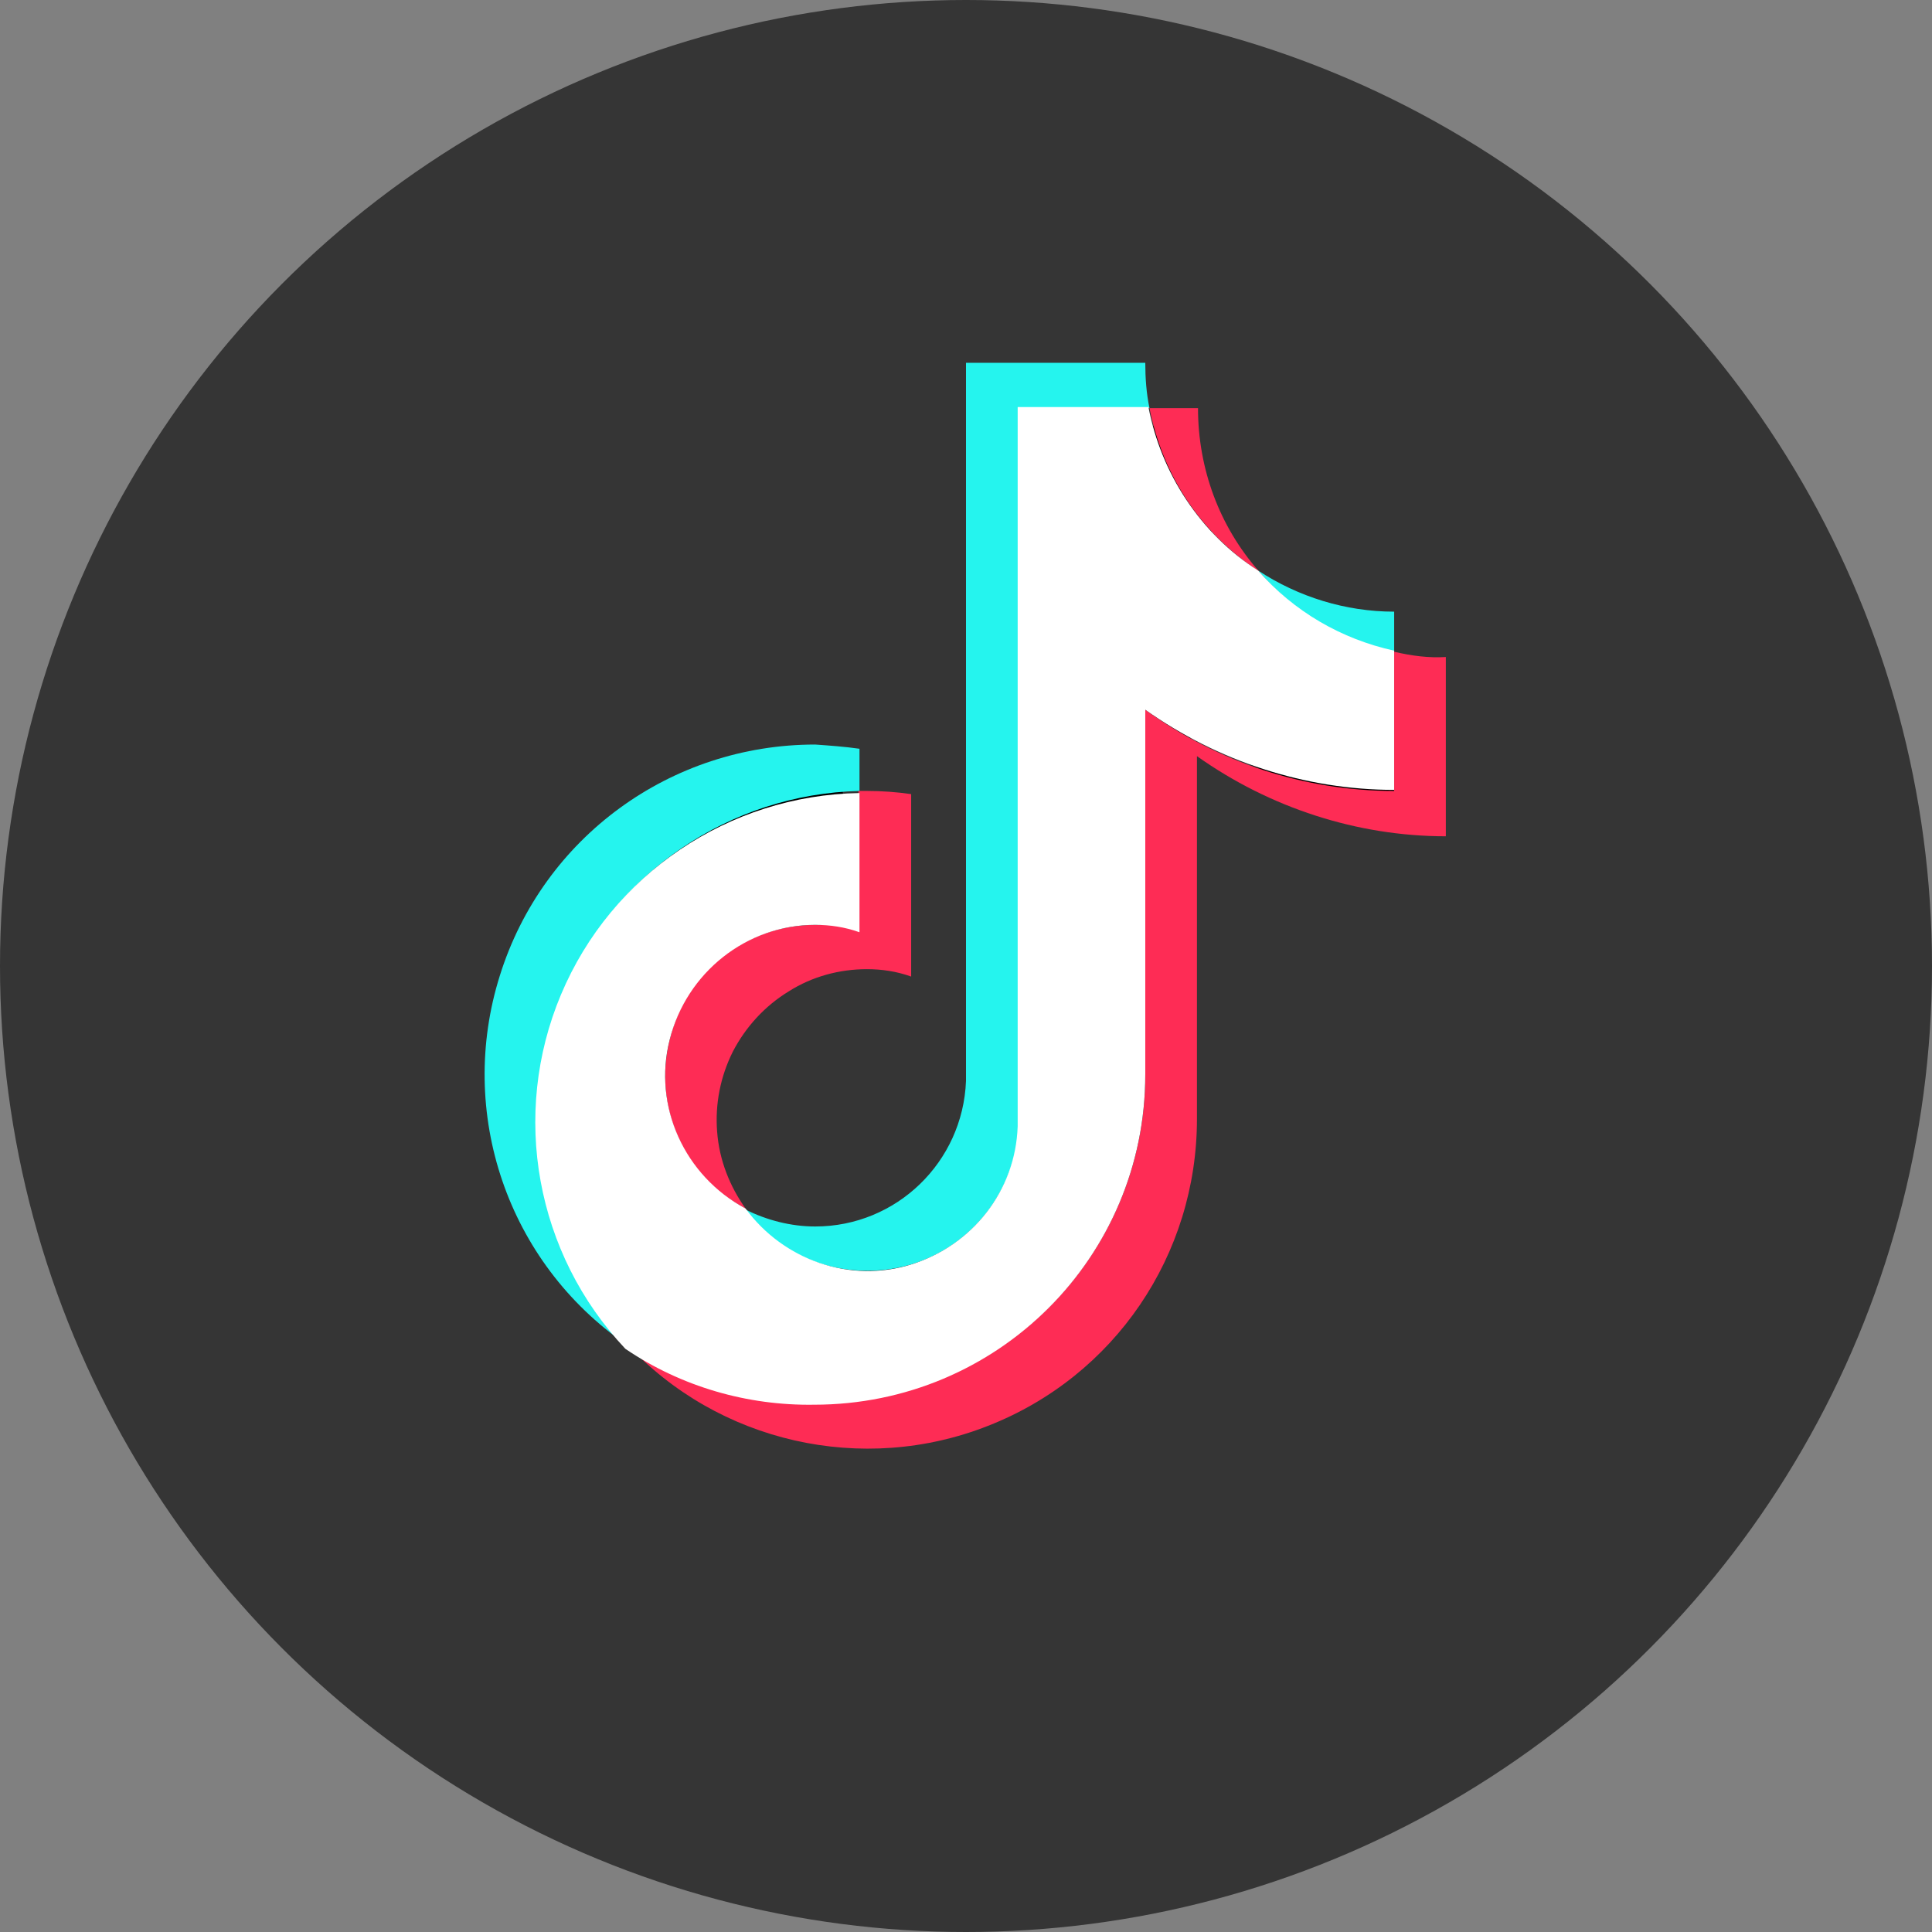 <?xml version="1.0" encoding="UTF-8"?><svg id="Warstwa_1" xmlns="http://www.w3.org/2000/svg" viewBox="0 0 183.2 183.2"><rect x="0" y="0" width="183.2" height="183.2" fill="#808080" stroke="none"/><circle cx="91.6" cy="91.6" r="91.6" fill="#353535" stroke-width="0"/><path d="m70.8,114.5l-.6,1.7c-.3-.1-.6-.3-.8-.6-1.7-2.4-2.8-5.2-3-8.2s.4-5.9,1.7-8.6c1.3-2.6,3.4-4.9,5.9-6.4s5.4-2.4,8.4-2.4c.8,0,1.6.1,2.4.2v-13.4c-.8-.1-1.6-.1-2.4-.1h-.7c-1,0-1.8-.8-1.8-1.8v-2.4c-.8-.1-1.6-.1-2.4-.1-12.9,0-24.3,8.3-28.1,20.6-3.7,11.9.4,24.8,10.2,32.2.1.1.2.2.3.3.3.3.6.6.9,1,.1.1.2.1.2.2.2.1.4.3.6.4.1.1.2.2.3.2,8.3,8.1,20.5,10.6,31.3,6.3,11.3-4.4,18.7-15.3,18.7-27.4v-34.6c0-.7.4-1.3,1-1.6.6-.3,1.3-.3,1.9.1,6.1,4.4,13.3,6.9,20.8,7.2v-13.3c-1.2-.1-2.4-.3-3.5-.5-.8-.2-1.4-.9-1.4-1.8v-2c-2.2-.1-4.4-.4-6.3-.9-2.4-.7-4.7-1.8-6.2-3.6-3.6-4.1-5.8-9.4-6.2-14.8h-3c-.9,0-1.6-.6-1.8-1.5-.2-.9-.3-1.9-.3-2.8h-13.4v66.3c-.3,8.6-7.4,15.5-16.1,15.5-1.4,0-3.3-.5-4.7-.9-.7-.2-1.3-.4-1.8-.6-.2-.1-.4-.1-.5-.2q-.1,0-.2-.1-.1.1.6-1.6Z" fill-rule="evenodd" stroke-width="0"/><path d="m81.5,75v-4c-1.4-.2-2.8-.3-4.2-.4-13.7,0-25.8,8.8-29.9,21.9-4.1,13,.7,27.2,12,35-8.4-9-10.7-22.1-6-33.4,4.8-11.3,15.8-18.8,28.1-19.1Z" fill="#25f4ee" stroke-width="0"/><path d="m82.3,120.5c7.6,0,13.9-6,14.3-13.7V38.7h12.4c-.3-1.4-.4-2.9-.4-4.3h-17v68.1c-.3,7.7-6.6,13.8-14.3,13.8-2.3,0-4.6-.6-6.6-1.6,1.3,1.8,3,3.3,5.1,4.3,2,1,4.2,1.5,6.5,1.5Zm49.9-58.7v-3.8c-4.6,0-9.1-1.4-12.9-3.9,3.4,4,7.9,6.6,12.9,7.7Z" fill="#25f4ee" stroke-width="0"/><path d="m119.4,54.2c-3.8-4.3-5.8-9.8-5.8-15.5h-4.6c.6,3.1,1.8,6.1,3.6,8.8,1.8,2.7,4.1,4.9,6.8,6.7Zm-42.1,33.5c-6.6,0-12.3,4.5-13.8,10.9-1.6,6.4,1.4,13,7.2,16-1.5-2.1-2.5-4.6-2.7-7.3-.2-2.6.3-5.2,1.5-7.6,1.2-2.3,3-4.3,5.3-5.7,2.2-1.4,4.8-2.1,7.4-2.1,1.4,0,2.8.2,4.2.7v-17.3c-1.4-.2-2.8-.3-4.2-.3h-.8v13.2c-1.3-.4-2.7-.6-4.1-.5Z" fill="#fe2c55" stroke-width="0"/><path d="m132.2,61.8v13.2c-8.5,0-16.7-2.7-23.6-7.7v34.6c0,17.3-14,31.2-31.3,31.2-6.4,0-12.7-2-17.9-5.7,8.7,9.4,22.4,12.5,34.3,7.8,12-4.7,19.8-16.2,19.8-29.1v-34.4c6.9,4.9,15.2,7.6,23.6,7.6v-17c-1.6.1-3.2-.1-4.9-.5Z" fill="#fe2c55" stroke-width="0"/><path d="m108.6,101.9v-34.6c6.9,4.9,15.2,7.6,23.6,7.6v-13.2c-5-1.1-9.5-3.7-12.9-7.6-2.7-1.7-5-4-6.8-6.7s-3-5.7-3.6-8.8h-12.4v68.2c-.2,6.1-4.3,11.3-10.1,13.1-5.8,1.8-12.1-.4-15.7-5.3-5.8-3.1-8.8-9.7-7.2-16,1.6-6.4,7.3-10.9,13.8-10.9,1.4,0,2.8.2,4.2.7v-13.2c-12.4.2-23.5,7.7-28.3,19.1s-2.4,24.6,6.1,33.6c5.3,3.6,11.6,5.4,17.9,5.3,17.4,0,31.4-14,31.4-31.3Z" fill="#fff" stroke-width="0"/></svg>